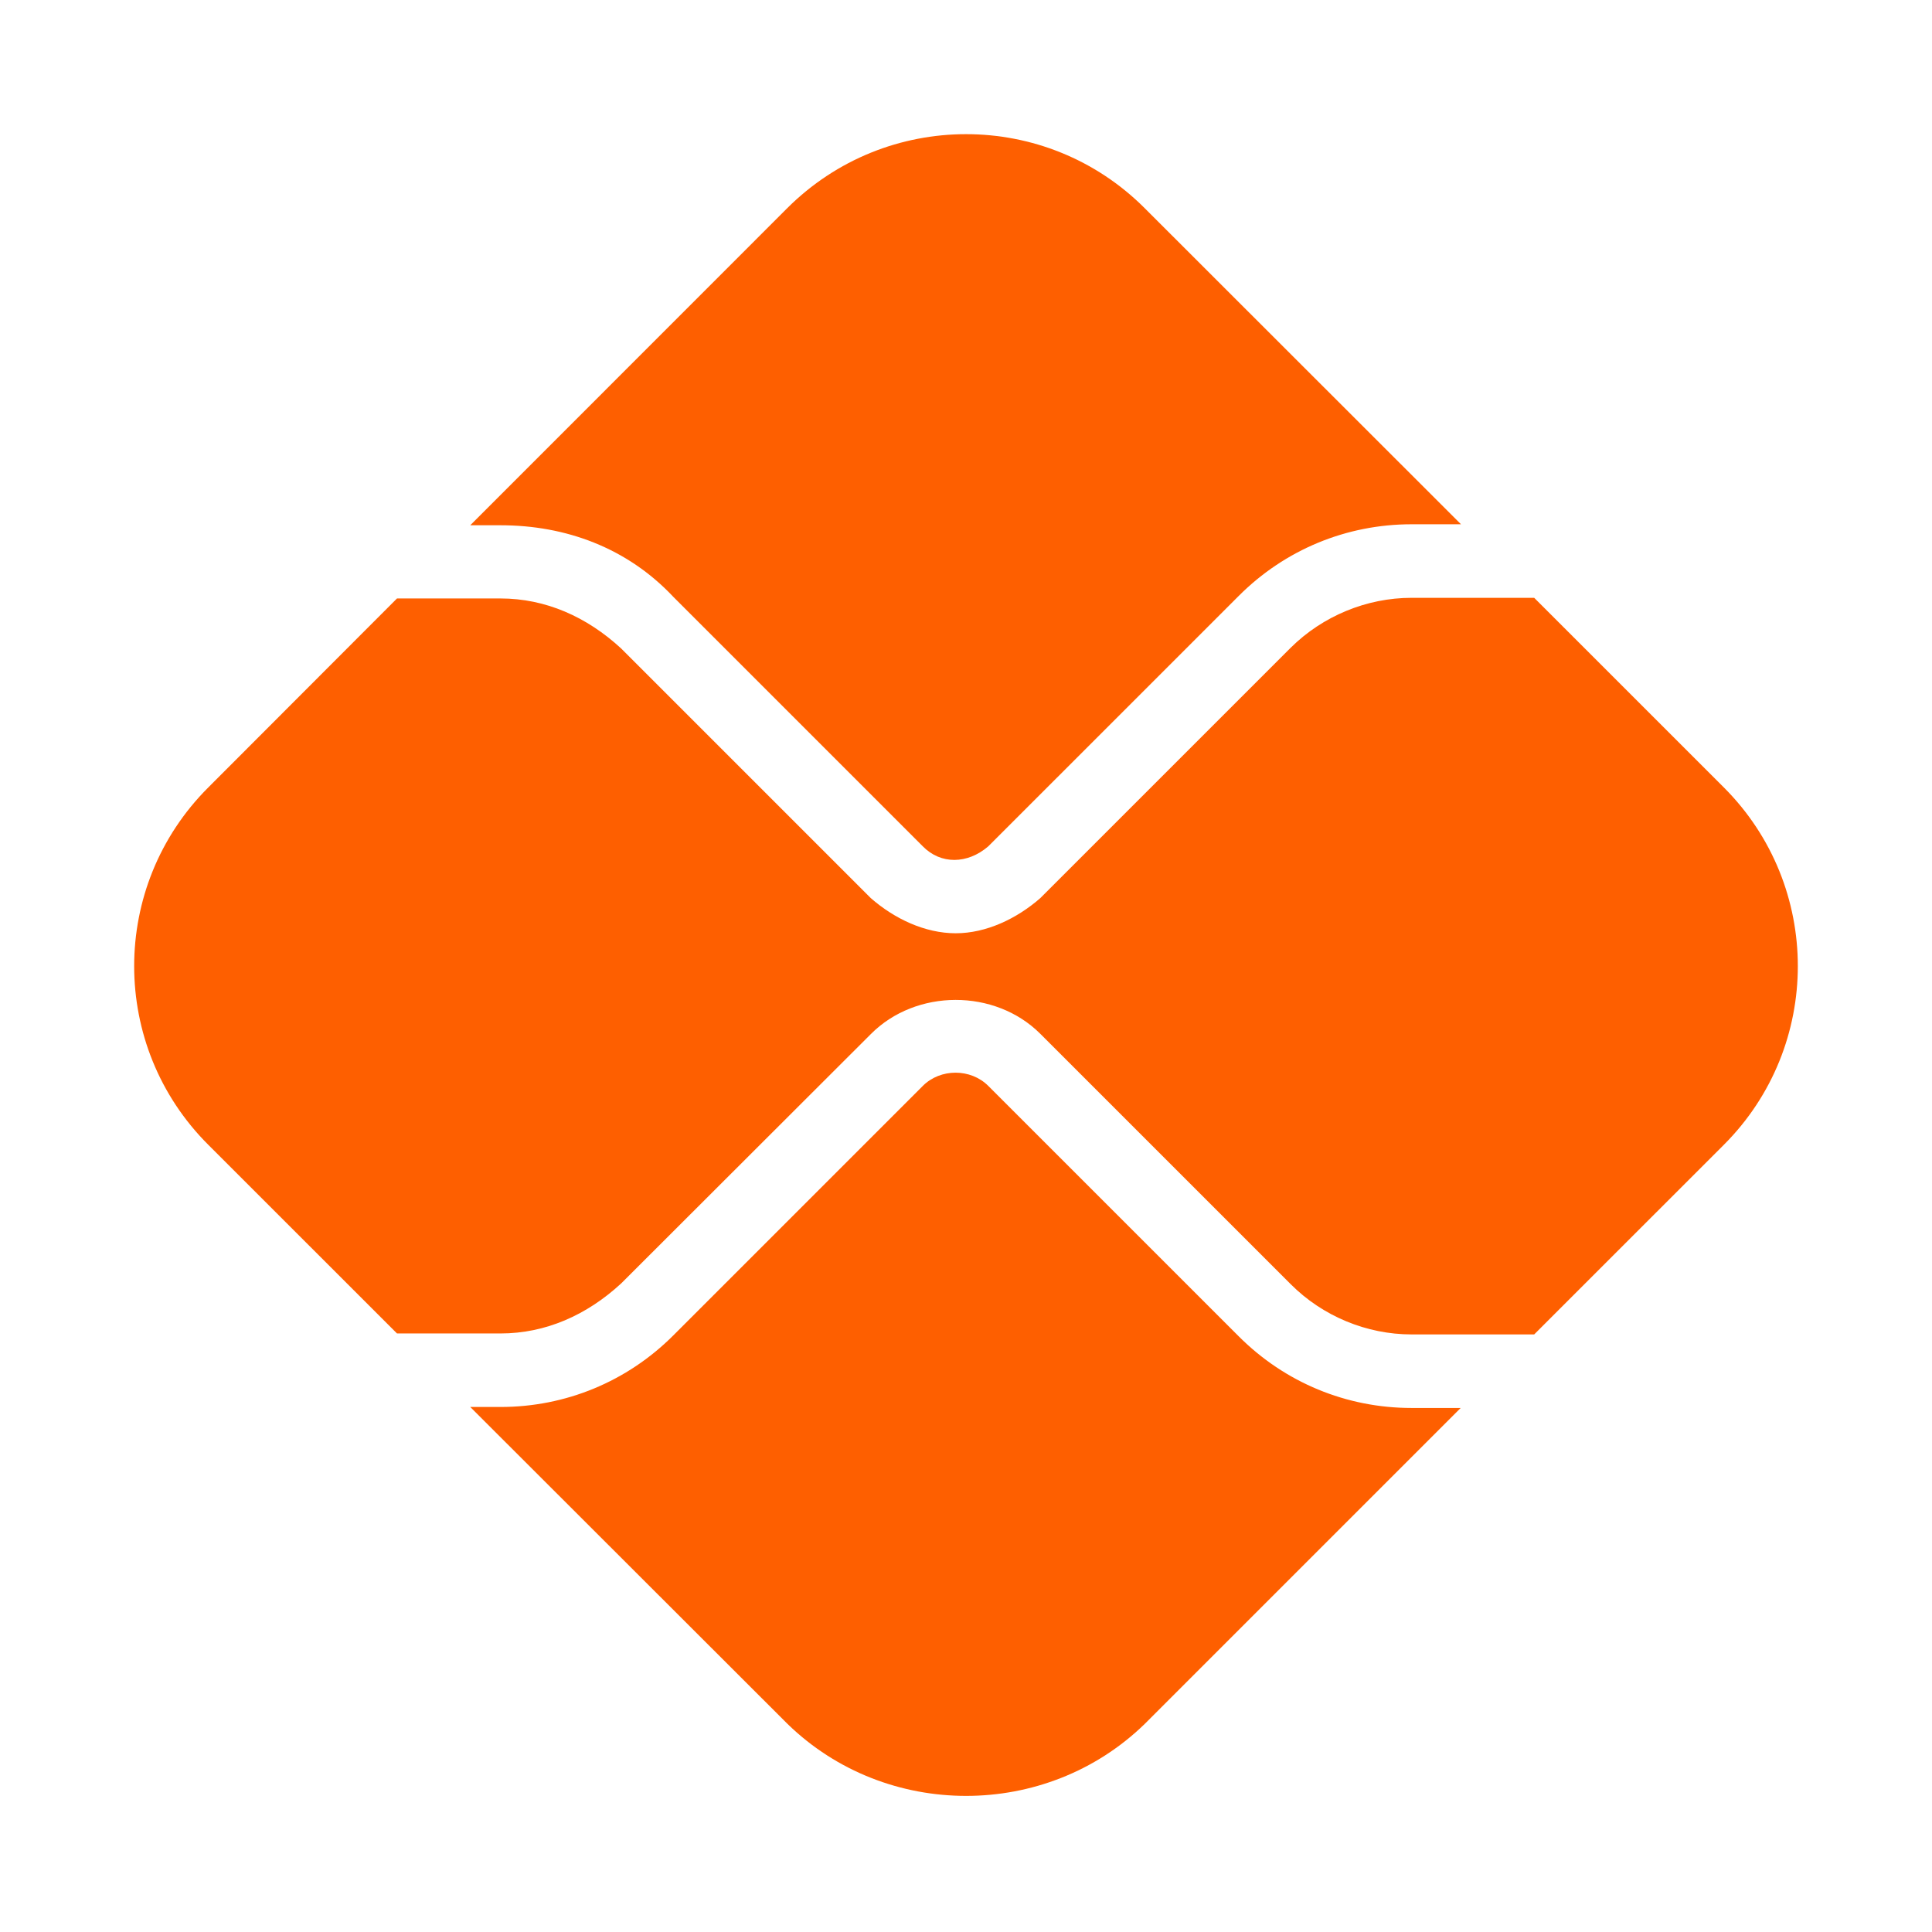 <svg xmlns="http://www.w3.org/2000/svg" width="72" height="72" viewBox="0 0 72 72" fill="none"><path d="M34.392 40.467C35.047 39.812 36.174 39.812 36.829 40.467L46.166 49.803C47.887 51.525 50.179 52.471 52.604 52.471H54.435L42.661 64.245C38.987 67.822 33.022 67.822 29.348 64.245L17.525 52.434H18.653C21.078 52.434 23.37 51.489 25.092 49.767L34.392 40.467ZM36.829 31.542C36.053 32.209 35.059 32.221 34.392 31.542L25.092 22.242C23.37 20.411 21.078 19.575 18.653 19.575H17.525L29.336 7.76C33.022 4.08 38.987 4.08 42.661 7.76L54.447 19.538H52.604C50.179 19.538 47.887 20.484 46.166 22.206L36.829 31.542ZM18.653 22.303C20.326 22.303 21.866 22.982 23.152 24.17L32.452 33.47C33.325 34.234 34.465 34.78 35.617 34.78C36.756 34.78 37.896 34.234 38.769 33.47L48.106 24.134C49.294 22.958 50.931 22.279 52.604 22.279H57.175L64.245 29.348C67.918 33.022 67.918 38.987 64.245 42.661L57.175 49.73H52.604C50.931 49.73 49.294 49.051 48.106 47.863L38.769 38.527C37.084 36.841 34.137 36.841 32.452 38.539L23.152 47.827C21.866 49.015 20.326 49.694 18.653 49.694H14.795L7.76 42.661C4.08 38.987 4.08 33.022 7.76 29.348L14.795 22.303H18.653Z" fill="#FE5F00"></path></svg>